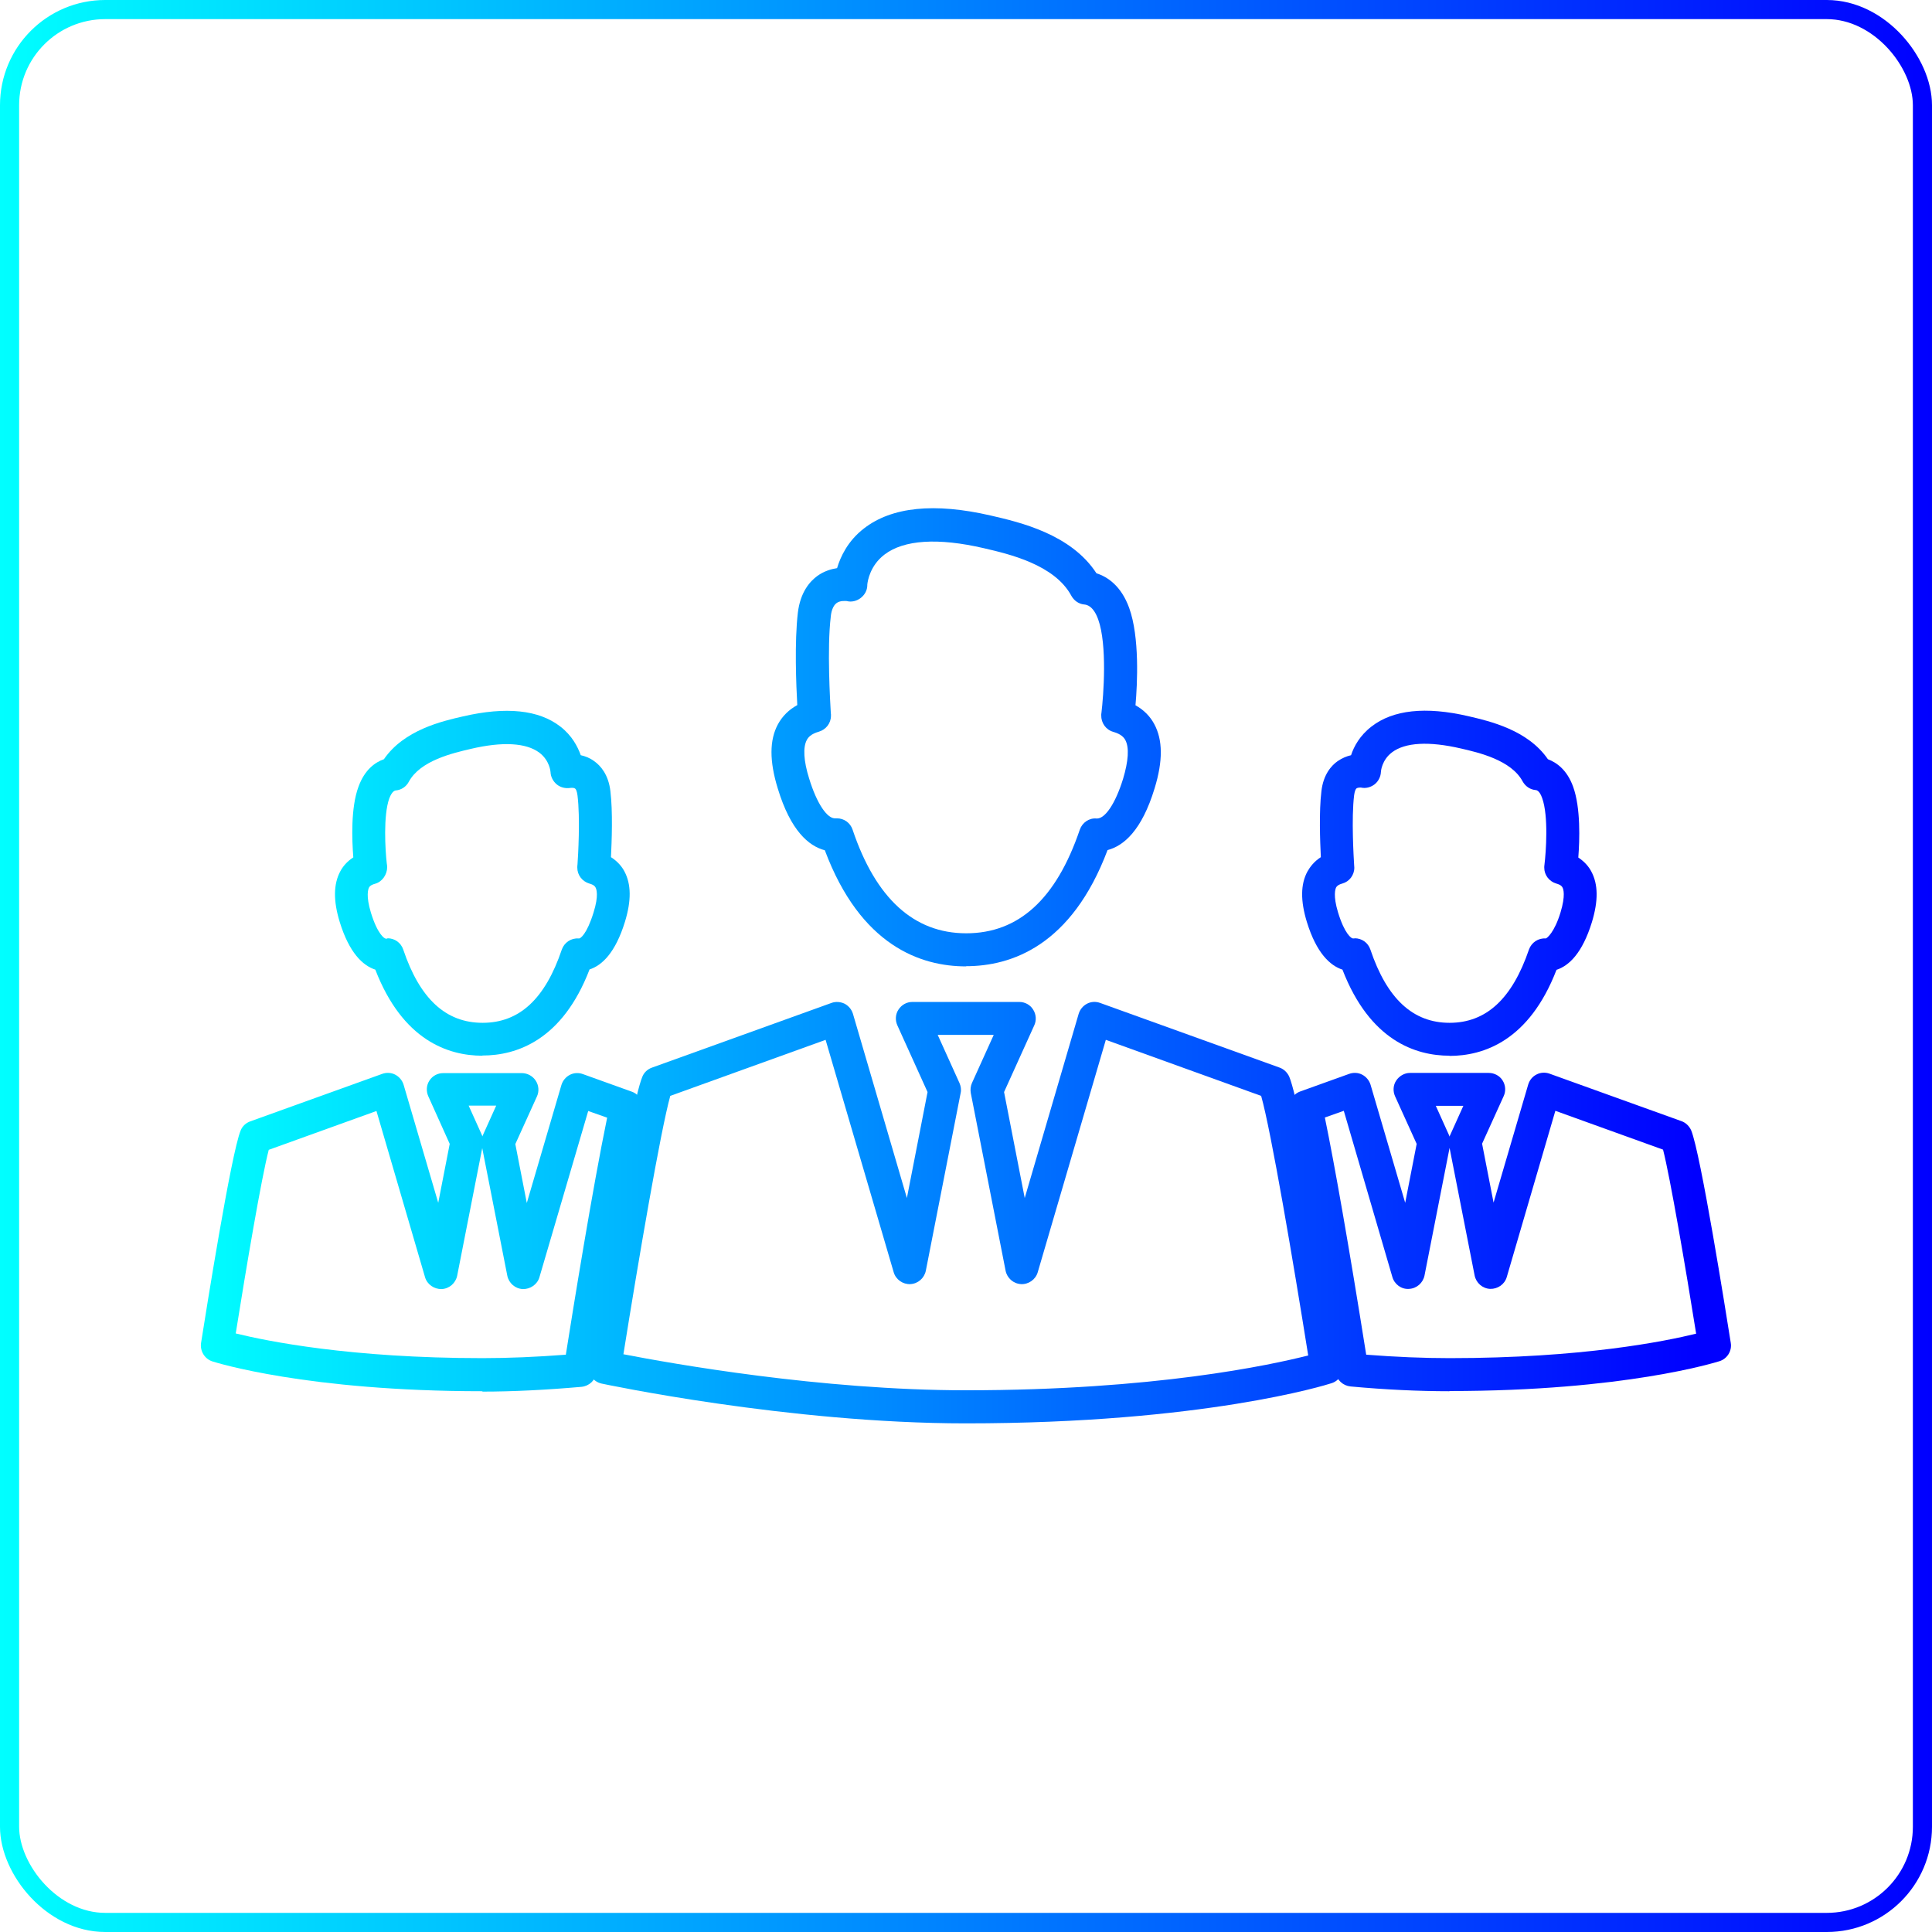 <?xml version="1.0" encoding="UTF-8"?>
<svg id="Layer_2" data-name="Layer 2" xmlns="http://www.w3.org/2000/svg" xmlns:xlink="http://www.w3.org/1999/xlink" viewBox="0 0 101 101">
  <defs>
    <style>
      .cls-1 {
        fill: url(#linear-gradient-2);
      }

      .cls-2 {
        fill: url(#linear-gradient-6);
      }

      .cls-3 {
        fill: none;
        stroke: url(#linear-gradient-7);
        stroke-miterlimit: 10;
      }

      .cls-4 {
        fill: url(#linear-gradient-5);
      }

      .cls-5 {
        fill: url(#linear-gradient-3);
      }

      .cls-6 {
        fill: url(#linear-gradient);
      }

      .cls-7 {
        fill: url(#linear-gradient-4);
      }
    </style>
    <linearGradient id="linear-gradient" x1="10.11" y1="46.16" x2="88.65" y2="46.16" gradientUnits="userSpaceOnUse">
      <stop offset="0" stop-color="aqua"/>
      <stop offset="1" stop-color="blue"/>
    </linearGradient>
    <linearGradient id="linear-gradient-2" x1="10.11" y1="46.17" x2="88.65" y2="46.17" xlink:href="#linear-gradient"/>
    <linearGradient id="linear-gradient-3" x1="10.11" y1="63.4" x2="88.65" y2="63.4" xlink:href="#linear-gradient"/>
    <linearGradient id="linear-gradient-4" x1="10.11" y1="64.41" x2="88.65" y2="64.41" xlink:href="#linear-gradient"/>
    <linearGradient id="linear-gradient-5" x1="10.11" y1="64.41" x2="88.65" y2="64.41" xlink:href="#linear-gradient"/>
    <linearGradient id="linear-gradient-6" x1="10.11" y1="38.56" x2="88.65" y2="38.56" xlink:href="#linear-gradient"/>
    <linearGradient id="linear-gradient-7" x1="0" y1="50.5" x2="101" y2="50.5" xlink:href="#linear-gradient"/>
  </defs>
  <g id="layer">
    <g>
      <g>
        <path class="cls-6" d="M75.78,55.19c-1.79,0-4.17-.8-5.6-4.5-.65-.21-1.36-.87-1.86-2.49-.34-1.11-.33-1.98,.03-2.64,.13-.23,.34-.52,.7-.75-.04-.83-.1-2.38,.03-3.45,.1-.87,.52-1.34,.85-1.57,.23-.16,.48-.26,.7-.31,.15-.46,.46-1.03,1.07-1.5,1.12-.87,2.82-1.06,5.06-.54,1.12,.26,3.11,.72,4.16,2.25,.45,.17,1,.55,1.32,1.44,.4,1.11,.34,2.79,.27,3.7,.35,.23,.56,.5,.68,.73,.36,.67,.37,1.53,.03,2.65-.5,1.62-1.2,2.28-1.85,2.49-1.43,3.71-3.81,4.5-5.6,4.5Zm-4.96-6.14c.37,0,.7,.23,.82,.59,.87,2.58,2.23,3.83,4.14,3.83s3.27-1.25,4.15-3.83c.13-.37,.49-.61,.88-.58,.06-.01,.45-.31,.77-1.36,.27-.89,.15-1.23,.1-1.31-.02-.04-.07-.13-.32-.2-.37-.11-.63-.44-.63-.83,0-.05,0-.1,.01-.15h0c.08-.65,.22-2.55-.12-3.49-.14-.4-.3-.42-.36-.42-.28-.03-.52-.2-.66-.45-.6-1.12-2.31-1.51-3.22-1.72-1.68-.39-2.92-.32-3.61,.2-.54,.41-.58,1-.58,1.03-.01,.25-.14,.5-.34,.65-.2,.15-.46,.22-.71,.16-.03,0-.16,0-.22,.04-.05,.03-.1,.15-.13,.36-.15,1.22-.02,3.29,0,3.64,0,.05,.01,.11,.01,.15,0,.39-.26,.73-.63,.83-.25,.07-.3,.17-.32,.2-.04,.08-.17,.42,.1,1.31,.35,1.14,.7,1.36,.78,1.36,.02,0,.04,0,.07,0Z"/>
        <path class="cls-1" d="M25.22,55.19c-1.79,0-4.17-.8-5.6-4.5-.65-.21-1.36-.87-1.86-2.49-.34-1.11-.33-1.98,.03-2.65,.12-.23,.33-.5,.68-.73-.07-.9-.14-2.59,.27-3.69,.32-.89,.87-1.28,1.33-1.44,1.05-1.53,3.04-1.99,4.14-2.24,2.25-.52,3.96-.34,5.08,.53,.61,.47,.91,1.05,1.07,1.5,.23,.05,.47,.14,.7,.31,.33,.23,.75,.7,.85,1.57,.13,1.07,.07,2.62,.03,3.45,.36,.23,.58,.51,.7,.74,.36,.67,.37,1.53,.03,2.64-.5,1.62-1.2,2.28-1.85,2.49-1.42,3.7-3.81,4.5-5.6,4.5Zm-4.96-6.14c.37,0,.7,.23,.82,.59,.87,2.58,2.23,3.83,4.15,3.83s3.27-1.25,4.14-3.83c.13-.37,.49-.61,.88-.58,.08,.03,.43-.22,.78-1.36,.28-.89,.15-1.23,.1-1.31-.02-.04-.07-.13-.32-.2-.37-.11-.63-.44-.63-.83,0-.04,0-.13,.01-.17,0,0,0,0,0,0,.03-.4,.15-2.42,0-3.61-.03-.22-.08-.33-.13-.36-.06-.04-.18-.04-.24-.03-.25,.04-.51-.02-.71-.18-.19-.16-.32-.39-.33-.65,0-.01-.04-.6-.58-1.01-.69-.52-1.93-.59-3.59-.2-.94,.22-2.64,.61-3.24,1.72-.13,.25-.38,.42-.66,.45-.06,0-.21,.03-.36,.42-.32,.89-.21,2.71-.13,3.4,.01,.06,.02,.12,.02,.19,0,.39-.26,.77-.63,.87-.25,.07-.3,.16-.32,.2-.04,.08-.17,.42,.1,1.31,.35,1.14,.71,1.36,.78,1.36,.02,0,.04,0,.07,0Z"/>
        <path class="cls-5" d="M50.5,74.41c-9.29,0-18.95-2.06-19.05-2.08-.45-.1-.74-.52-.67-.98,.21-1.36,2.11-13.39,2.8-15.06,.09-.23,.28-.4,.51-.48l9.38-3.38c.22-.08,.47-.06,.68,.04,.21,.11,.37,.3,.44,.53l2.82,9.63,1.08-5.54-1.58-3.49c-.12-.27-.1-.58,.06-.82,.16-.25,.43-.4,.72-.4h5.6c.29,0,.57,.15,.72,.4,.16,.25,.18,.56,.06,.82l-1.58,3.49,1.08,5.54,2.82-9.63c.07-.23,.23-.42,.44-.53,.21-.11,.46-.12,.68-.04l9.38,3.38c.23,.08,.41,.26,.51,.48,.69,1.67,2.59,13.7,2.8,15.06,.07,.42-.18,.83-.59,.96-.27,.09-6.7,2.1-19.13,2.1Zm-17.89-3.61c2.48,.48,10.31,1.88,17.89,1.88,9.84,0,15.92-1.32,17.89-1.82-.78-4.89-1.94-11.73-2.46-13.57l-8.12-2.93-3.56,12.15c-.11,.38-.48,.64-.87,.62-.4-.02-.73-.31-.81-.7l-1.82-9.29c-.03-.18-.01-.36,.06-.52l1.14-2.52h-2.93l1.14,2.52c.07,.16,.1,.35,.06,.52l-1.82,9.29c-.08,.39-.41,.68-.81,.7-.39,.02-.76-.24-.87-.62l-3.56-12.15-8.12,2.93c-.51,1.83-1.67,8.63-2.45,13.51Z"/>
        <path class="cls-7" d="M25.22,72.73c-9.17,0-13.93-1.5-14.12-1.56-.4-.13-.65-.54-.59-.96,.26-1.64,1.57-9.89,2.07-11.11,.09-.23,.28-.4,.51-.48l6.89-2.48c.22-.08,.47-.07,.68,.04,.21,.11,.37,.3,.44,.53l1.81,6.17,.6-3.08-1.12-2.49c-.12-.27-.1-.58,.06-.82,.16-.25,.43-.39,.72-.39h4.11c.29,0,.57,.15,.73,.4,.16,.25,.18,.56,.06,.82l-1.13,2.49,.6,3.08,1.81-6.17c.07-.23,.23-.42,.44-.53,.21-.11,.46-.12,.68-.04l2.56,.92c.41,.15,.64,.57,.55,1-.8,3.6-2,11.14-2.35,13.36l-.05,.34c-.06,.39-.38,.69-.78,.73-1.84,.16-3.58,.25-5.18,.25Zm5.1-1.11h0Zm-17.99-1.91c1.62,.4,5.99,1.29,12.89,1.29,1.35,0,2.81-.06,4.36-.18,.38-2.4,1.4-8.72,2.16-12.39l-.99-.35-2.55,8.69c-.11,.38-.48,.63-.87,.62-.4-.02-.73-.31-.81-.7l-1.31-6.67-1.31,6.67c-.08,.39-.41,.68-.81,.7-.39,.01-.76-.24-.87-.62l-2.54-8.69-5.63,2.03c-.38,1.44-1.19,6.23-1.73,9.62Zm12.17-11.91l.69,1.53s.02,.05,.03,.08c0-.03,.02-.05,.03-.08l.69-1.53h-1.44Z"/>
        <path class="cls-4" d="M75.78,72.73c-1.6,0-3.34-.08-5.18-.25-.39-.04-.71-.33-.78-.72l-.07-.46c-1.02-6.39-1.8-10.85-2.33-13.24-.09-.42,.14-.85,.55-1l2.56-.92c.22-.08,.47-.07,.68,.04,.21,.11,.37,.3,.44,.53l1.81,6.17,.6-3.08-1.13-2.49c-.12-.27-.1-.58,.06-.82s.43-.4,.72-.4h4.12c.29,0,.57,.15,.72,.39,.16,.25,.18,.56,.06,.82l-1.13,2.49,.6,3.08,1.81-6.17c.07-.23,.22-.42,.44-.53,.21-.11,.46-.12,.68-.04l6.89,2.48c.23,.08,.41,.26,.51,.48,.5,1.22,1.81,9.47,2.07,11.11,.07,.42-.18,.83-.59,.96-.2,.06-4.96,1.56-14.12,1.56Zm-4.35-1.91c1.54,.12,3,.18,4.35,.18,6.92,0,11.27-.88,12.89-1.28-.54-3.39-1.36-8.18-1.73-9.62l-5.63-2.03-2.54,8.69c-.11,.38-.47,.63-.87,.62-.4-.02-.73-.31-.81-.7l-1.31-6.67-1.31,6.67c-.08,.39-.41,.68-.81,.7-.4,.03-.76-.24-.87-.62l-2.54-8.69-.99,.35c.52,2.52,1.25,6.68,2.16,12.39Zm3.63-13.01l.69,1.53s.02,.05,.03,.08c0-.03,.02-.05,.03-.08l.69-1.53h-1.44Z"/>
        <path class="cls-2" d="M50.5,50.52c-2.36,0-5.51-1.07-7.38-6.07-.84-.22-1.79-1.02-2.46-3.23-.44-1.43-.44-2.53,.01-3.36,.23-.42,.57-.76,1.01-1-.06-1.05-.15-3.31,.03-4.83,.13-1.08,.63-1.64,1.03-1.93,.34-.24,.7-.35,1.02-.4,.18-.6,.56-1.42,1.4-2.07,1.45-1.13,3.68-1.36,6.63-.68,1.52,.35,4.2,.97,5.53,3.02,.57,.18,1.29,.65,1.71,1.81,.55,1.52,.43,3.96,.33,5.09,.43,.24,.76,.57,.98,.98,.45,.83,.46,1.93,.02,3.36-.67,2.21-1.62,3.01-2.46,3.23-1.88,5-5.03,6.07-7.39,6.07Zm-6.75-7.74c.37,0,.7,.23,.82,.59,1.21,3.6,3.21,5.42,5.94,5.42s4.7-1.77,5.94-5.42c.13-.37,.49-.62,.88-.58,.44,.02,.98-.78,1.38-2.07,.28-.93,.33-1.64,.12-2.03-.07-.13-.21-.31-.63-.43-.39-.11-.64-.47-.63-.87,0-.04,0-.08,.01-.12h0c.11-.91,.31-3.56-.17-4.89-.26-.72-.61-.77-.74-.78-.28-.03-.52-.2-.66-.45-.88-1.64-3.28-2.19-4.57-2.49-2.41-.56-4.19-.44-5.2,.33-.75,.57-.88,1.37-.9,1.57,0,0,0,.02,0,.03,0,.55-.57,.97-1.08,.83-.08,0-.35-.03-.53,.11-.2,.15-.28,.47-.3,.71-.2,1.66-.03,4.47,0,4.99,0,.03,0,.07,.01,.1,0,.01,0,.08,0,.09,0,.39-.26,.72-.63,.83-.42,.12-.56,.3-.63,.43-.21,.38-.17,1.1,.12,2.02,.4,1.31,.95,2.12,1.38,2.08,.02,0,.04,0,.07,0Z"/>
      </g>
      <rect class="cls-3" x=".5" y=".5" width="100" height="100" rx="5" ry="5"/>
    </g>
  </g>
</svg>